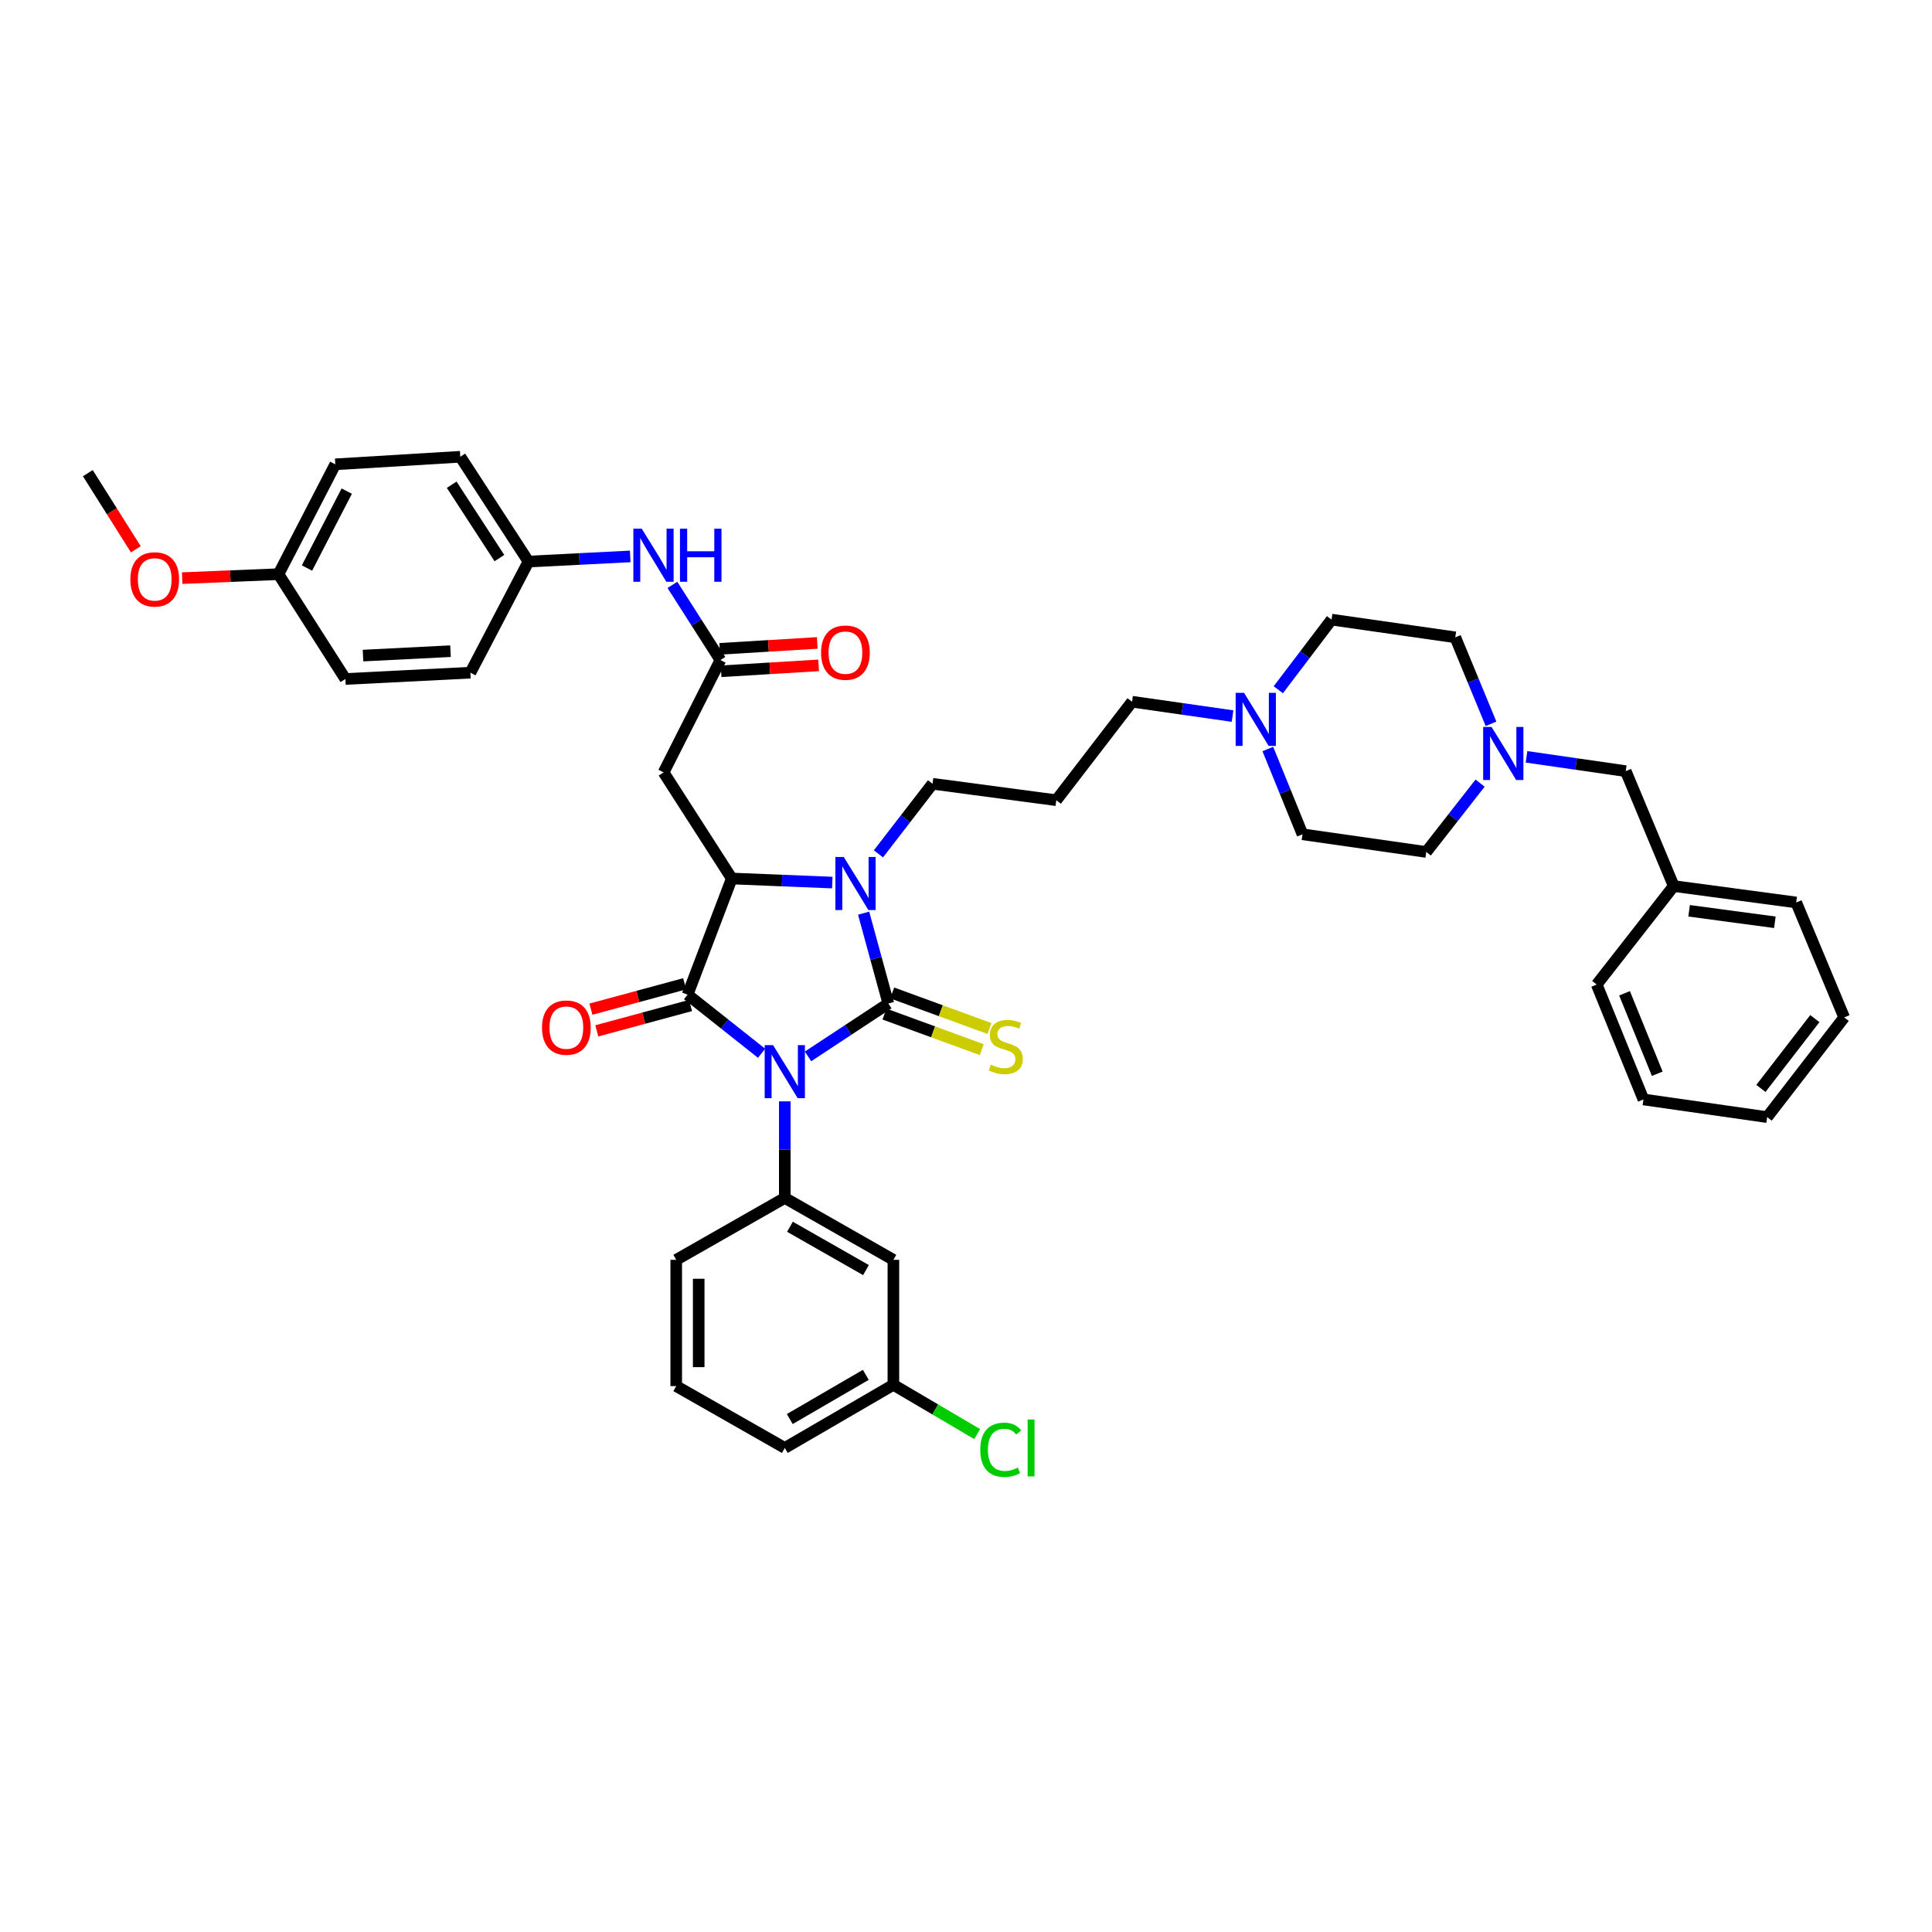 <?xml version='1.0' encoding='iso-8859-1'?>
<svg version='1.1' baseProfile='full'
              xmlns='http://www.w3.org/2000/svg'
                      xmlns:rdkit='http://www.rdkit.org/xml'
                      xmlns:xlink='http://www.w3.org/1999/xlink'
                  xml:space='preserve'
width='1000px' height='1000px' viewBox='0 0 1000 1000'>
<!-- END OF HEADER -->
<rect style='opacity:1.0;fill:#FFFFFF;stroke:none' width='1000' height='1000' x='0' y='0'> </rect>
<path class='bond-0' d='M 418.226,546.785 L 439.012,533.1' style='fill:none;fill-rule:evenodd;stroke:#0000FF;stroke-width:6px;stroke-linecap:butt;stroke-linejoin:miter;stroke-opacity:1' />
<path class='bond-0' d='M 439.012,533.1 L 459.798,519.415' style='fill:none;fill-rule:evenodd;stroke:#000000;stroke-width:6px;stroke-linecap:butt;stroke-linejoin:miter;stroke-opacity:1' />
<path class='bond-1' d='M 394.189,545.172 L 375.042,529.999' style='fill:none;fill-rule:evenodd;stroke:#0000FF;stroke-width:6px;stroke-linecap:butt;stroke-linejoin:miter;stroke-opacity:1' />
<path class='bond-1' d='M 375.042,529.999 L 355.895,514.825' style='fill:none;fill-rule:evenodd;stroke:#000000;stroke-width:6px;stroke-linecap:butt;stroke-linejoin:miter;stroke-opacity:1' />
<path class='bond-4' d='M 406.208,570.062 L 406.208,595.057' style='fill:none;fill-rule:evenodd;stroke:#0000FF;stroke-width:6px;stroke-linecap:butt;stroke-linejoin:miter;stroke-opacity:1' />
<path class='bond-4' d='M 406.208,595.057 L 406.208,620.053' style='fill:none;fill-rule:evenodd;stroke:#000000;stroke-width:6px;stroke-linecap:butt;stroke-linejoin:miter;stroke-opacity:1' />
<path class='bond-2' d='M 459.798,519.415 L 453.402,496.033' style='fill:none;fill-rule:evenodd;stroke:#000000;stroke-width:6px;stroke-linecap:butt;stroke-linejoin:miter;stroke-opacity:1' />
<path class='bond-2' d='M 453.402,496.033 L 447.006,472.651' style='fill:none;fill-rule:evenodd;stroke:#0000FF;stroke-width:6px;stroke-linecap:butt;stroke-linejoin:miter;stroke-opacity:1' />
<path class='bond-7' d='M 457.8,524.879 L 482.982,534.083' style='fill:none;fill-rule:evenodd;stroke:#000000;stroke-width:6px;stroke-linecap:butt;stroke-linejoin:miter;stroke-opacity:1' />
<path class='bond-7' d='M 482.982,534.083 L 508.163,543.288' style='fill:none;fill-rule:evenodd;stroke:#CCCC00;stroke-width:6px;stroke-linecap:butt;stroke-linejoin:miter;stroke-opacity:1' />
<path class='bond-7' d='M 461.795,513.95 L 486.976,523.155' style='fill:none;fill-rule:evenodd;stroke:#000000;stroke-width:6px;stroke-linecap:butt;stroke-linejoin:miter;stroke-opacity:1' />
<path class='bond-7' d='M 486.976,523.155 L 512.158,532.359' style='fill:none;fill-rule:evenodd;stroke:#CCCC00;stroke-width:6px;stroke-linecap:butt;stroke-linejoin:miter;stroke-opacity:1' />
<path class='bond-3' d='M 355.895,514.825 L 378.766,454.712' style='fill:none;fill-rule:evenodd;stroke:#000000;stroke-width:6px;stroke-linecap:butt;stroke-linejoin:miter;stroke-opacity:1' />
<path class='bond-11' d='M 354.375,509.209 L 330.118,515.777' style='fill:none;fill-rule:evenodd;stroke:#000000;stroke-width:6px;stroke-linecap:butt;stroke-linejoin:miter;stroke-opacity:1' />
<path class='bond-11' d='M 330.118,515.777 L 305.862,522.344' style='fill:none;fill-rule:evenodd;stroke:#FF0000;stroke-width:6px;stroke-linecap:butt;stroke-linejoin:miter;stroke-opacity:1' />
<path class='bond-11' d='M 357.416,520.441 L 333.159,527.008' style='fill:none;fill-rule:evenodd;stroke:#000000;stroke-width:6px;stroke-linecap:butt;stroke-linejoin:miter;stroke-opacity:1' />
<path class='bond-11' d='M 333.159,527.008 L 308.903,533.576' style='fill:none;fill-rule:evenodd;stroke:#FF0000;stroke-width:6px;stroke-linecap:butt;stroke-linejoin:miter;stroke-opacity:1' />
<path class='bond-14' d='M 454.672,441.95 L 468.677,423.815' style='fill:none;fill-rule:evenodd;stroke:#0000FF;stroke-width:6px;stroke-linecap:butt;stroke-linejoin:miter;stroke-opacity:1' />
<path class='bond-14' d='M 468.677,423.815 L 482.682,405.68' style='fill:none;fill-rule:evenodd;stroke:#000000;stroke-width:6px;stroke-linecap:butt;stroke-linejoin:miter;stroke-opacity:1' />
<path class='bond-41' d='M 430.793,456.823 L 404.78,455.768' style='fill:none;fill-rule:evenodd;stroke:#0000FF;stroke-width:6px;stroke-linecap:butt;stroke-linejoin:miter;stroke-opacity:1' />
<path class='bond-41' d='M 404.78,455.768 L 378.766,454.712' style='fill:none;fill-rule:evenodd;stroke:#000000;stroke-width:6px;stroke-linecap:butt;stroke-linejoin:miter;stroke-opacity:1' />
<path class='bond-5' d='M 378.766,454.712 L 343.477,399.797' style='fill:none;fill-rule:evenodd;stroke:#000000;stroke-width:6px;stroke-linecap:butt;stroke-linejoin:miter;stroke-opacity:1' />
<path class='bond-9' d='M 406.208,620.053 L 462.416,652.084' style='fill:none;fill-rule:evenodd;stroke:#000000;stroke-width:6px;stroke-linecap:butt;stroke-linejoin:miter;stroke-opacity:1' />
<path class='bond-9' d='M 408.878,634.967 L 448.224,657.389' style='fill:none;fill-rule:evenodd;stroke:#000000;stroke-width:6px;stroke-linecap:butt;stroke-linejoin:miter;stroke-opacity:1' />
<path class='bond-24' d='M 406.208,620.053 L 350.013,652.084' style='fill:none;fill-rule:evenodd;stroke:#000000;stroke-width:6px;stroke-linecap:butt;stroke-linejoin:miter;stroke-opacity:1' />
<path class='bond-6' d='M 343.477,399.797 L 372.884,341.643' style='fill:none;fill-rule:evenodd;stroke:#000000;stroke-width:6px;stroke-linecap:butt;stroke-linejoin:miter;stroke-opacity:1' />
<path class='bond-12' d='M 372.884,341.643 L 360.46,322.188' style='fill:none;fill-rule:evenodd;stroke:#000000;stroke-width:6px;stroke-linecap:butt;stroke-linejoin:miter;stroke-opacity:1' />
<path class='bond-12' d='M 360.46,322.188 L 348.037,302.733' style='fill:none;fill-rule:evenodd;stroke:#0000FF;stroke-width:6px;stroke-linecap:butt;stroke-linejoin:miter;stroke-opacity:1' />
<path class='bond-13' d='M 373.235,347.45 L 398.473,345.922' style='fill:none;fill-rule:evenodd;stroke:#000000;stroke-width:6px;stroke-linecap:butt;stroke-linejoin:miter;stroke-opacity:1' />
<path class='bond-13' d='M 398.473,345.922 L 423.712,344.394' style='fill:none;fill-rule:evenodd;stroke:#FF0000;stroke-width:6px;stroke-linecap:butt;stroke-linejoin:miter;stroke-opacity:1' />
<path class='bond-13' d='M 372.532,335.836 L 397.77,334.308' style='fill:none;fill-rule:evenodd;stroke:#000000;stroke-width:6px;stroke-linecap:butt;stroke-linejoin:miter;stroke-opacity:1' />
<path class='bond-13' d='M 397.77,334.308 L 423.008,332.78' style='fill:none;fill-rule:evenodd;stroke:#FF0000;stroke-width:6px;stroke-linecap:butt;stroke-linejoin:miter;stroke-opacity:1' />
<path class='bond-8' d='M 766.095,405.345 L 752.161,423.16' style='fill:none;fill-rule:evenodd;stroke:#0000FF;stroke-width:6px;stroke-linecap:butt;stroke-linejoin:miter;stroke-opacity:1' />
<path class='bond-8' d='M 752.161,423.16 L 738.227,440.975' style='fill:none;fill-rule:evenodd;stroke:#000000;stroke-width:6px;stroke-linecap:butt;stroke-linejoin:miter;stroke-opacity:1' />
<path class='bond-15' d='M 790.114,391.731 L 815.795,395.438' style='fill:none;fill-rule:evenodd;stroke:#0000FF;stroke-width:6px;stroke-linecap:butt;stroke-linejoin:miter;stroke-opacity:1' />
<path class='bond-15' d='M 815.795,395.438 L 841.476,399.144' style='fill:none;fill-rule:evenodd;stroke:#000000;stroke-width:6px;stroke-linecap:butt;stroke-linejoin:miter;stroke-opacity:1' />
<path class='bond-44' d='M 771.753,374.64 L 762.505,352.262' style='fill:none;fill-rule:evenodd;stroke:#0000FF;stroke-width:6px;stroke-linecap:butt;stroke-linejoin:miter;stroke-opacity:1' />
<path class='bond-44' d='M 762.505,352.262 L 753.256,329.884' style='fill:none;fill-rule:evenodd;stroke:#000000;stroke-width:6px;stroke-linecap:butt;stroke-linejoin:miter;stroke-opacity:1' />
<path class='bond-17' d='M 462.416,652.084 L 462.416,716.773' style='fill:none;fill-rule:evenodd;stroke:#000000;stroke-width:6px;stroke-linecap:butt;stroke-linejoin:miter;stroke-opacity:1' />
<path class='bond-10' d='M 637.956,370.637 L 611.953,366.923' style='fill:none;fill-rule:evenodd;stroke:#0000FF;stroke-width:6px;stroke-linecap:butt;stroke-linejoin:miter;stroke-opacity:1' />
<path class='bond-10' d='M 611.953,366.923 L 585.951,363.208' style='fill:none;fill-rule:evenodd;stroke:#000000;stroke-width:6px;stroke-linecap:butt;stroke-linejoin:miter;stroke-opacity:1' />
<path class='bond-20' d='M 661.647,357.004 L 675.427,338.861' style='fill:none;fill-rule:evenodd;stroke:#0000FF;stroke-width:6px;stroke-linecap:butt;stroke-linejoin:miter;stroke-opacity:1' />
<path class='bond-20' d='M 675.427,338.861 L 689.207,320.718' style='fill:none;fill-rule:evenodd;stroke:#000000;stroke-width:6px;stroke-linecap:butt;stroke-linejoin:miter;stroke-opacity:1' />
<path class='bond-21' d='M 656.225,387.691 L 665.201,409.76' style='fill:none;fill-rule:evenodd;stroke:#0000FF;stroke-width:6px;stroke-linecap:butt;stroke-linejoin:miter;stroke-opacity:1' />
<path class='bond-21' d='M 665.201,409.76 L 674.177,431.828' style='fill:none;fill-rule:evenodd;stroke:#000000;stroke-width:6px;stroke-linecap:butt;stroke-linejoin:miter;stroke-opacity:1' />
<path class='bond-16' d='M 326.207,288.002 L 299.873,289.333' style='fill:none;fill-rule:evenodd;stroke:#0000FF;stroke-width:6px;stroke-linecap:butt;stroke-linejoin:miter;stroke-opacity:1' />
<path class='bond-16' d='M 299.873,289.333 L 273.539,290.665' style='fill:none;fill-rule:evenodd;stroke:#000000;stroke-width:6px;stroke-linecap:butt;stroke-linejoin:miter;stroke-opacity:1' />
<path class='bond-22' d='M 482.682,405.68 L 546.731,414.187' style='fill:none;fill-rule:evenodd;stroke:#000000;stroke-width:6px;stroke-linecap:butt;stroke-linejoin:miter;stroke-opacity:1' />
<path class='bond-27' d='M 841.476,399.144 L 866.319,458.617' style='fill:none;fill-rule:evenodd;stroke:#000000;stroke-width:6px;stroke-linecap:butt;stroke-linejoin:miter;stroke-opacity:1' />
<path class='bond-28' d='M 273.539,290.665 L 243.479,348.179' style='fill:none;fill-rule:evenodd;stroke:#000000;stroke-width:6px;stroke-linecap:butt;stroke-linejoin:miter;stroke-opacity:1' />
<path class='bond-29' d='M 273.539,290.665 L 238.249,236.415' style='fill:none;fill-rule:evenodd;stroke:#000000;stroke-width:6px;stroke-linecap:butt;stroke-linejoin:miter;stroke-opacity:1' />
<path class='bond-29' d='M 258.491,288.872 L 233.789,250.898' style='fill:none;fill-rule:evenodd;stroke:#000000;stroke-width:6px;stroke-linecap:butt;stroke-linejoin:miter;stroke-opacity:1' />
<path class='bond-26' d='M 462.416,716.773 L 484.093,729.527' style='fill:none;fill-rule:evenodd;stroke:#000000;stroke-width:6px;stroke-linecap:butt;stroke-linejoin:miter;stroke-opacity:1' />
<path class='bond-26' d='M 484.093,729.527 L 505.771,742.28' style='fill:none;fill-rule:evenodd;stroke:#00CC00;stroke-width:6px;stroke-linecap:butt;stroke-linejoin:miter;stroke-opacity:1' />
<path class='bond-42' d='M 462.416,716.773 L 406.208,749.457' style='fill:none;fill-rule:evenodd;stroke:#000000;stroke-width:6px;stroke-linecap:butt;stroke-linejoin:miter;stroke-opacity:1' />
<path class='bond-42' d='M 448.136,711.617 L 408.79,734.496' style='fill:none;fill-rule:evenodd;stroke:#000000;stroke-width:6px;stroke-linecap:butt;stroke-linejoin:miter;stroke-opacity:1' />
<path class='bond-18' d='M 753.256,329.884 L 689.207,320.718' style='fill:none;fill-rule:evenodd;stroke:#000000;stroke-width:6px;stroke-linecap:butt;stroke-linejoin:miter;stroke-opacity:1' />
<path class='bond-19' d='M 738.227,440.975 L 674.177,431.828' style='fill:none;fill-rule:evenodd;stroke:#000000;stroke-width:6px;stroke-linecap:butt;stroke-linejoin:miter;stroke-opacity:1' />
<path class='bond-25' d='M 546.731,414.187 L 585.951,363.208' style='fill:none;fill-rule:evenodd;stroke:#000000;stroke-width:6px;stroke-linecap:butt;stroke-linejoin:miter;stroke-opacity:1' />
<path class='bond-23' d='M 144.147,297.194 L 173.547,240.333' style='fill:none;fill-rule:evenodd;stroke:#000000;stroke-width:6px;stroke-linecap:butt;stroke-linejoin:miter;stroke-opacity:1' />
<path class='bond-23' d='M 158.893,294.009 L 179.473,254.206' style='fill:none;fill-rule:evenodd;stroke:#000000;stroke-width:6px;stroke-linecap:butt;stroke-linejoin:miter;stroke-opacity:1' />
<path class='bond-32' d='M 144.147,297.194 L 119.22,298.213' style='fill:none;fill-rule:evenodd;stroke:#000000;stroke-width:6px;stroke-linecap:butt;stroke-linejoin:miter;stroke-opacity:1' />
<path class='bond-32' d='M 119.22,298.213 L 94.293,299.231' style='fill:none;fill-rule:evenodd;stroke:#FF0000;stroke-width:6px;stroke-linecap:butt;stroke-linejoin:miter;stroke-opacity:1' />
<path class='bond-43' d='M 144.147,297.194 L 178.777,351.443' style='fill:none;fill-rule:evenodd;stroke:#000000;stroke-width:6px;stroke-linecap:butt;stroke-linejoin:miter;stroke-opacity:1' />
<path class='bond-33' d='M 350.013,652.084 L 350.013,717.439' style='fill:none;fill-rule:evenodd;stroke:#000000;stroke-width:6px;stroke-linecap:butt;stroke-linejoin:miter;stroke-opacity:1' />
<path class='bond-33' d='M 361.649,661.887 L 361.649,707.636' style='fill:none;fill-rule:evenodd;stroke:#000000;stroke-width:6px;stroke-linecap:butt;stroke-linejoin:miter;stroke-opacity:1' />
<path class='bond-35' d='M 866.319,458.617 L 929.716,467.124' style='fill:none;fill-rule:evenodd;stroke:#000000;stroke-width:6px;stroke-linecap:butt;stroke-linejoin:miter;stroke-opacity:1' />
<path class='bond-35' d='M 874.281,471.425 L 918.659,477.38' style='fill:none;fill-rule:evenodd;stroke:#000000;stroke-width:6px;stroke-linecap:butt;stroke-linejoin:miter;stroke-opacity:1' />
<path class='bond-36' d='M 866.319,458.617 L 826.453,509.595' style='fill:none;fill-rule:evenodd;stroke:#000000;stroke-width:6px;stroke-linecap:butt;stroke-linejoin:miter;stroke-opacity:1' />
<path class='bond-31' d='M 243.479,348.179 L 178.777,351.443' style='fill:none;fill-rule:evenodd;stroke:#000000;stroke-width:6px;stroke-linecap:butt;stroke-linejoin:miter;stroke-opacity:1' />
<path class='bond-31' d='M 233.187,337.047 L 187.896,339.332' style='fill:none;fill-rule:evenodd;stroke:#000000;stroke-width:6px;stroke-linecap:butt;stroke-linejoin:miter;stroke-opacity:1' />
<path class='bond-30' d='M 238.249,236.415 L 173.547,240.333' style='fill:none;fill-rule:evenodd;stroke:#000000;stroke-width:6px;stroke-linecap:butt;stroke-linejoin:miter;stroke-opacity:1' />
<path class='bond-37' d='M 70.302,284.304 L 57.879,264.607' style='fill:none;fill-rule:evenodd;stroke:#FF0000;stroke-width:6px;stroke-linecap:butt;stroke-linejoin:miter;stroke-opacity:1' />
<path class='bond-37' d='M 57.879,264.607 L 45.455,244.91' style='fill:none;fill-rule:evenodd;stroke:#000000;stroke-width:6px;stroke-linecap:butt;stroke-linejoin:miter;stroke-opacity:1' />
<path class='bond-34' d='M 350.013,717.439 L 406.208,749.457' style='fill:none;fill-rule:evenodd;stroke:#000000;stroke-width:6px;stroke-linecap:butt;stroke-linejoin:miter;stroke-opacity:1' />
<path class='bond-39' d='M 929.716,467.124 L 954.545,526.603' style='fill:none;fill-rule:evenodd;stroke:#000000;stroke-width:6px;stroke-linecap:butt;stroke-linejoin:miter;stroke-opacity:1' />
<path class='bond-38' d='M 826.453,509.595 L 850.643,569.074' style='fill:none;fill-rule:evenodd;stroke:#000000;stroke-width:6px;stroke-linecap:butt;stroke-linejoin:miter;stroke-opacity:1' />
<path class='bond-38' d='M 840.86,514.133 L 857.793,555.769' style='fill:none;fill-rule:evenodd;stroke:#000000;stroke-width:6px;stroke-linecap:butt;stroke-linejoin:miter;stroke-opacity:1' />
<path class='bond-40' d='M 850.643,569.074 L 914.673,578.221' style='fill:none;fill-rule:evenodd;stroke:#000000;stroke-width:6px;stroke-linecap:butt;stroke-linejoin:miter;stroke-opacity:1' />
<path class='bond-45' d='M 954.545,526.603 L 914.673,578.221' style='fill:none;fill-rule:evenodd;stroke:#000000;stroke-width:6px;stroke-linecap:butt;stroke-linejoin:miter;stroke-opacity:1' />
<path class='bond-45' d='M 939.356,527.233 L 911.445,563.365' style='fill:none;fill-rule:evenodd;stroke:#000000;stroke-width:6px;stroke-linecap:butt;stroke-linejoin:miter;stroke-opacity:1' />
<path  class='atom-0' d='M 400.138 540.967
L 409.136 555.512
Q 410.028 556.947, 411.463 559.546
Q 412.898 562.144, 412.976 562.3
L 412.976 540.967
L 416.622 540.967
L 416.622 568.428
L 412.86 568.428
L 403.202 552.525
Q 402.077 550.664, 400.875 548.53
Q 399.711 546.397, 399.362 545.738
L 399.362 568.428
L 395.794 568.428
L 395.794 540.967
L 400.138 540.967
' fill='#0000FF'/>
<path  class='atom-3' d='M 436.739 443.581
L 445.738 458.125
Q 446.63 459.561, 448.065 462.159
Q 449.5 464.758, 449.578 464.913
L 449.578 443.581
L 453.223 443.581
L 453.223 471.041
L 449.461 471.041
L 439.803 455.139
Q 438.679 453.277, 437.476 451.144
Q 436.313 449.011, 435.963 448.351
L 435.963 471.041
L 432.395 471.041
L 432.395 443.581
L 436.739 443.581
' fill='#0000FF'/>
<path  class='atom-8' d='M 512.825 551.058
Q 513.136 551.174, 514.416 551.717
Q 515.696 552.26, 517.092 552.609
Q 518.527 552.92, 519.923 552.92
Q 522.522 552.92, 524.035 551.679
Q 525.547 550.399, 525.547 548.188
Q 525.547 546.675, 524.772 545.744
Q 524.035 544.813, 522.871 544.309
Q 521.708 543.805, 519.768 543.223
Q 517.325 542.486, 515.851 541.788
Q 514.416 541.09, 513.368 539.616
Q 512.36 538.142, 512.36 535.66
Q 512.36 532.208, 514.687 530.074
Q 517.053 527.941, 521.708 527.941
Q 524.888 527.941, 528.495 529.454
L 527.603 532.44
Q 524.306 531.083, 521.824 531.083
Q 519.148 531.083, 517.674 532.208
Q 516.2 533.294, 516.239 535.194
Q 516.239 536.668, 516.976 537.56
Q 517.751 538.452, 518.837 538.957
Q 519.962 539.461, 521.824 540.043
Q 524.306 540.818, 525.78 541.594
Q 527.254 542.37, 528.301 543.96
Q 529.387 545.511, 529.387 548.188
Q 529.387 551.989, 526.827 554.044
Q 524.306 556.061, 520.078 556.061
Q 517.635 556.061, 515.773 555.518
Q 513.95 555.014, 511.778 554.122
L 512.825 551.058
' fill='#CCCC00'/>
<path  class='atom-9' d='M 772.029 376.267
L 781.028 390.812
Q 781.92 392.247, 783.355 394.845
Q 784.79 397.444, 784.867 397.599
L 784.867 376.267
L 788.513 376.267
L 788.513 403.727
L 784.751 403.727
L 775.093 387.825
Q 773.968 385.963, 772.766 383.83
Q 771.602 381.697, 771.253 381.037
L 771.253 403.727
L 767.685 403.727
L 767.685 376.267
L 772.029 376.267
' fill='#0000FF'/>
<path  class='atom-11' d='M 643.917 358.625
L 652.916 373.17
Q 653.808 374.605, 655.243 377.204
Q 656.678 379.803, 656.756 379.958
L 656.756 358.625
L 660.402 358.625
L 660.402 386.086
L 656.639 386.086
L 646.981 370.184
Q 645.857 368.322, 644.654 366.189
Q 643.491 364.055, 643.142 363.396
L 643.142 386.086
L 639.573 386.086
L 639.573 358.625
L 643.917 358.625
' fill='#0000FF'/>
<path  class='atom-12' d='M 280.546 531.891
Q 280.546 525.297, 283.804 521.613
Q 287.062 517.928, 293.152 517.928
Q 299.241 517.928, 302.499 521.613
Q 305.757 525.297, 305.757 531.891
Q 305.757 538.562, 302.46 542.363
Q 299.164 546.126, 293.152 546.126
Q 287.101 546.126, 283.804 542.363
Q 280.546 538.601, 280.546 531.891
M 293.152 543.023
Q 297.341 543.023, 299.59 540.23
Q 301.879 537.399, 301.879 531.891
Q 301.879 526.5, 299.59 523.785
Q 297.341 521.031, 293.152 521.031
Q 288.963 521.031, 286.674 523.746
Q 284.425 526.461, 284.425 531.891
Q 284.425 537.437, 286.674 540.23
Q 288.963 543.023, 293.152 543.023
' fill='#FF0000'/>
<path  class='atom-13' d='M 332.171 273.663
L 341.169 288.208
Q 342.061 289.643, 343.496 292.242
Q 344.932 294.841, 345.009 294.996
L 345.009 273.663
L 348.655 273.663
L 348.655 301.124
L 344.893 301.124
L 335.235 285.222
Q 334.11 283.36, 332.908 281.227
Q 331.744 279.093, 331.395 278.434
L 331.395 301.124
L 327.827 301.124
L 327.827 273.663
L 332.171 273.663
' fill='#0000FF'/>
<path  class='atom-13' d='M 351.952 273.663
L 355.675 273.663
L 355.675 285.338
L 369.716 285.338
L 369.716 273.663
L 373.44 273.663
L 373.44 301.124
L 369.716 301.124
L 369.716 288.441
L 355.675 288.441
L 355.675 301.124
L 351.952 301.124
L 351.952 273.663
' fill='#0000FF'/>
<path  class='atom-14' d='M 424.98 337.803
Q 424.98 331.21, 428.239 327.525
Q 431.497 323.84, 437.586 323.84
Q 443.676 323.84, 446.934 327.525
Q 450.192 331.21, 450.192 337.803
Q 450.192 344.475, 446.895 348.276
Q 443.598 352.038, 437.586 352.038
Q 431.535 352.038, 428.239 348.276
Q 424.98 344.513, 424.98 337.803
M 437.586 348.935
Q 441.775 348.935, 444.025 346.142
Q 446.313 343.311, 446.313 337.803
Q 446.313 332.412, 444.025 329.697
Q 441.775 326.943, 437.586 326.943
Q 433.397 326.943, 431.109 329.658
Q 428.859 332.373, 428.859 337.803
Q 428.859 343.35, 431.109 346.142
Q 433.397 348.935, 437.586 348.935
' fill='#FF0000'/>
<path  class='atom-27' d='M 507.382 750.408
Q 507.382 743.581, 510.563 740.013
Q 513.782 736.406, 519.872 736.406
Q 525.534 736.406, 528.56 740.401
L 526 742.495
Q 523.789 739.586, 519.872 739.586
Q 515.721 739.586, 513.511 742.379
Q 511.339 745.133, 511.339 750.408
Q 511.339 755.838, 513.588 758.63
Q 515.877 761.423, 520.298 761.423
Q 523.324 761.423, 526.853 759.6
L 527.939 762.509
Q 526.504 763.44, 524.332 763.983
Q 522.16 764.526, 519.755 764.526
Q 513.782 764.526, 510.563 760.88
Q 507.382 757.234, 507.382 750.408
' fill='#00CC00'/>
<path  class='atom-27' d='M 531.895 734.738
L 535.464 734.738
L 535.464 764.177
L 531.895 764.177
L 531.895 734.738
' fill='#00CC00'/>
<path  class='atom-33' d='M 67.479 299.889
Q 67.479 293.296, 70.737 289.611
Q 73.995 285.926, 80.084 285.926
Q 86.174 285.926, 89.432 289.611
Q 92.69 293.296, 92.69 299.889
Q 92.69 306.561, 89.393 310.362
Q 86.096 314.124, 80.084 314.124
Q 74.034 314.124, 70.737 310.362
Q 67.479 306.6, 67.479 299.889
M 80.084 311.021
Q 84.273 311.021, 86.523 308.229
Q 88.811 305.397, 88.811 299.889
Q 88.811 294.498, 86.523 291.783
Q 84.273 289.029, 80.084 289.029
Q 75.895 289.029, 73.607 291.744
Q 71.358 294.459, 71.358 299.889
Q 71.358 305.436, 73.607 308.229
Q 75.895 311.021, 80.084 311.021
' fill='#FF0000'/>
</svg>
